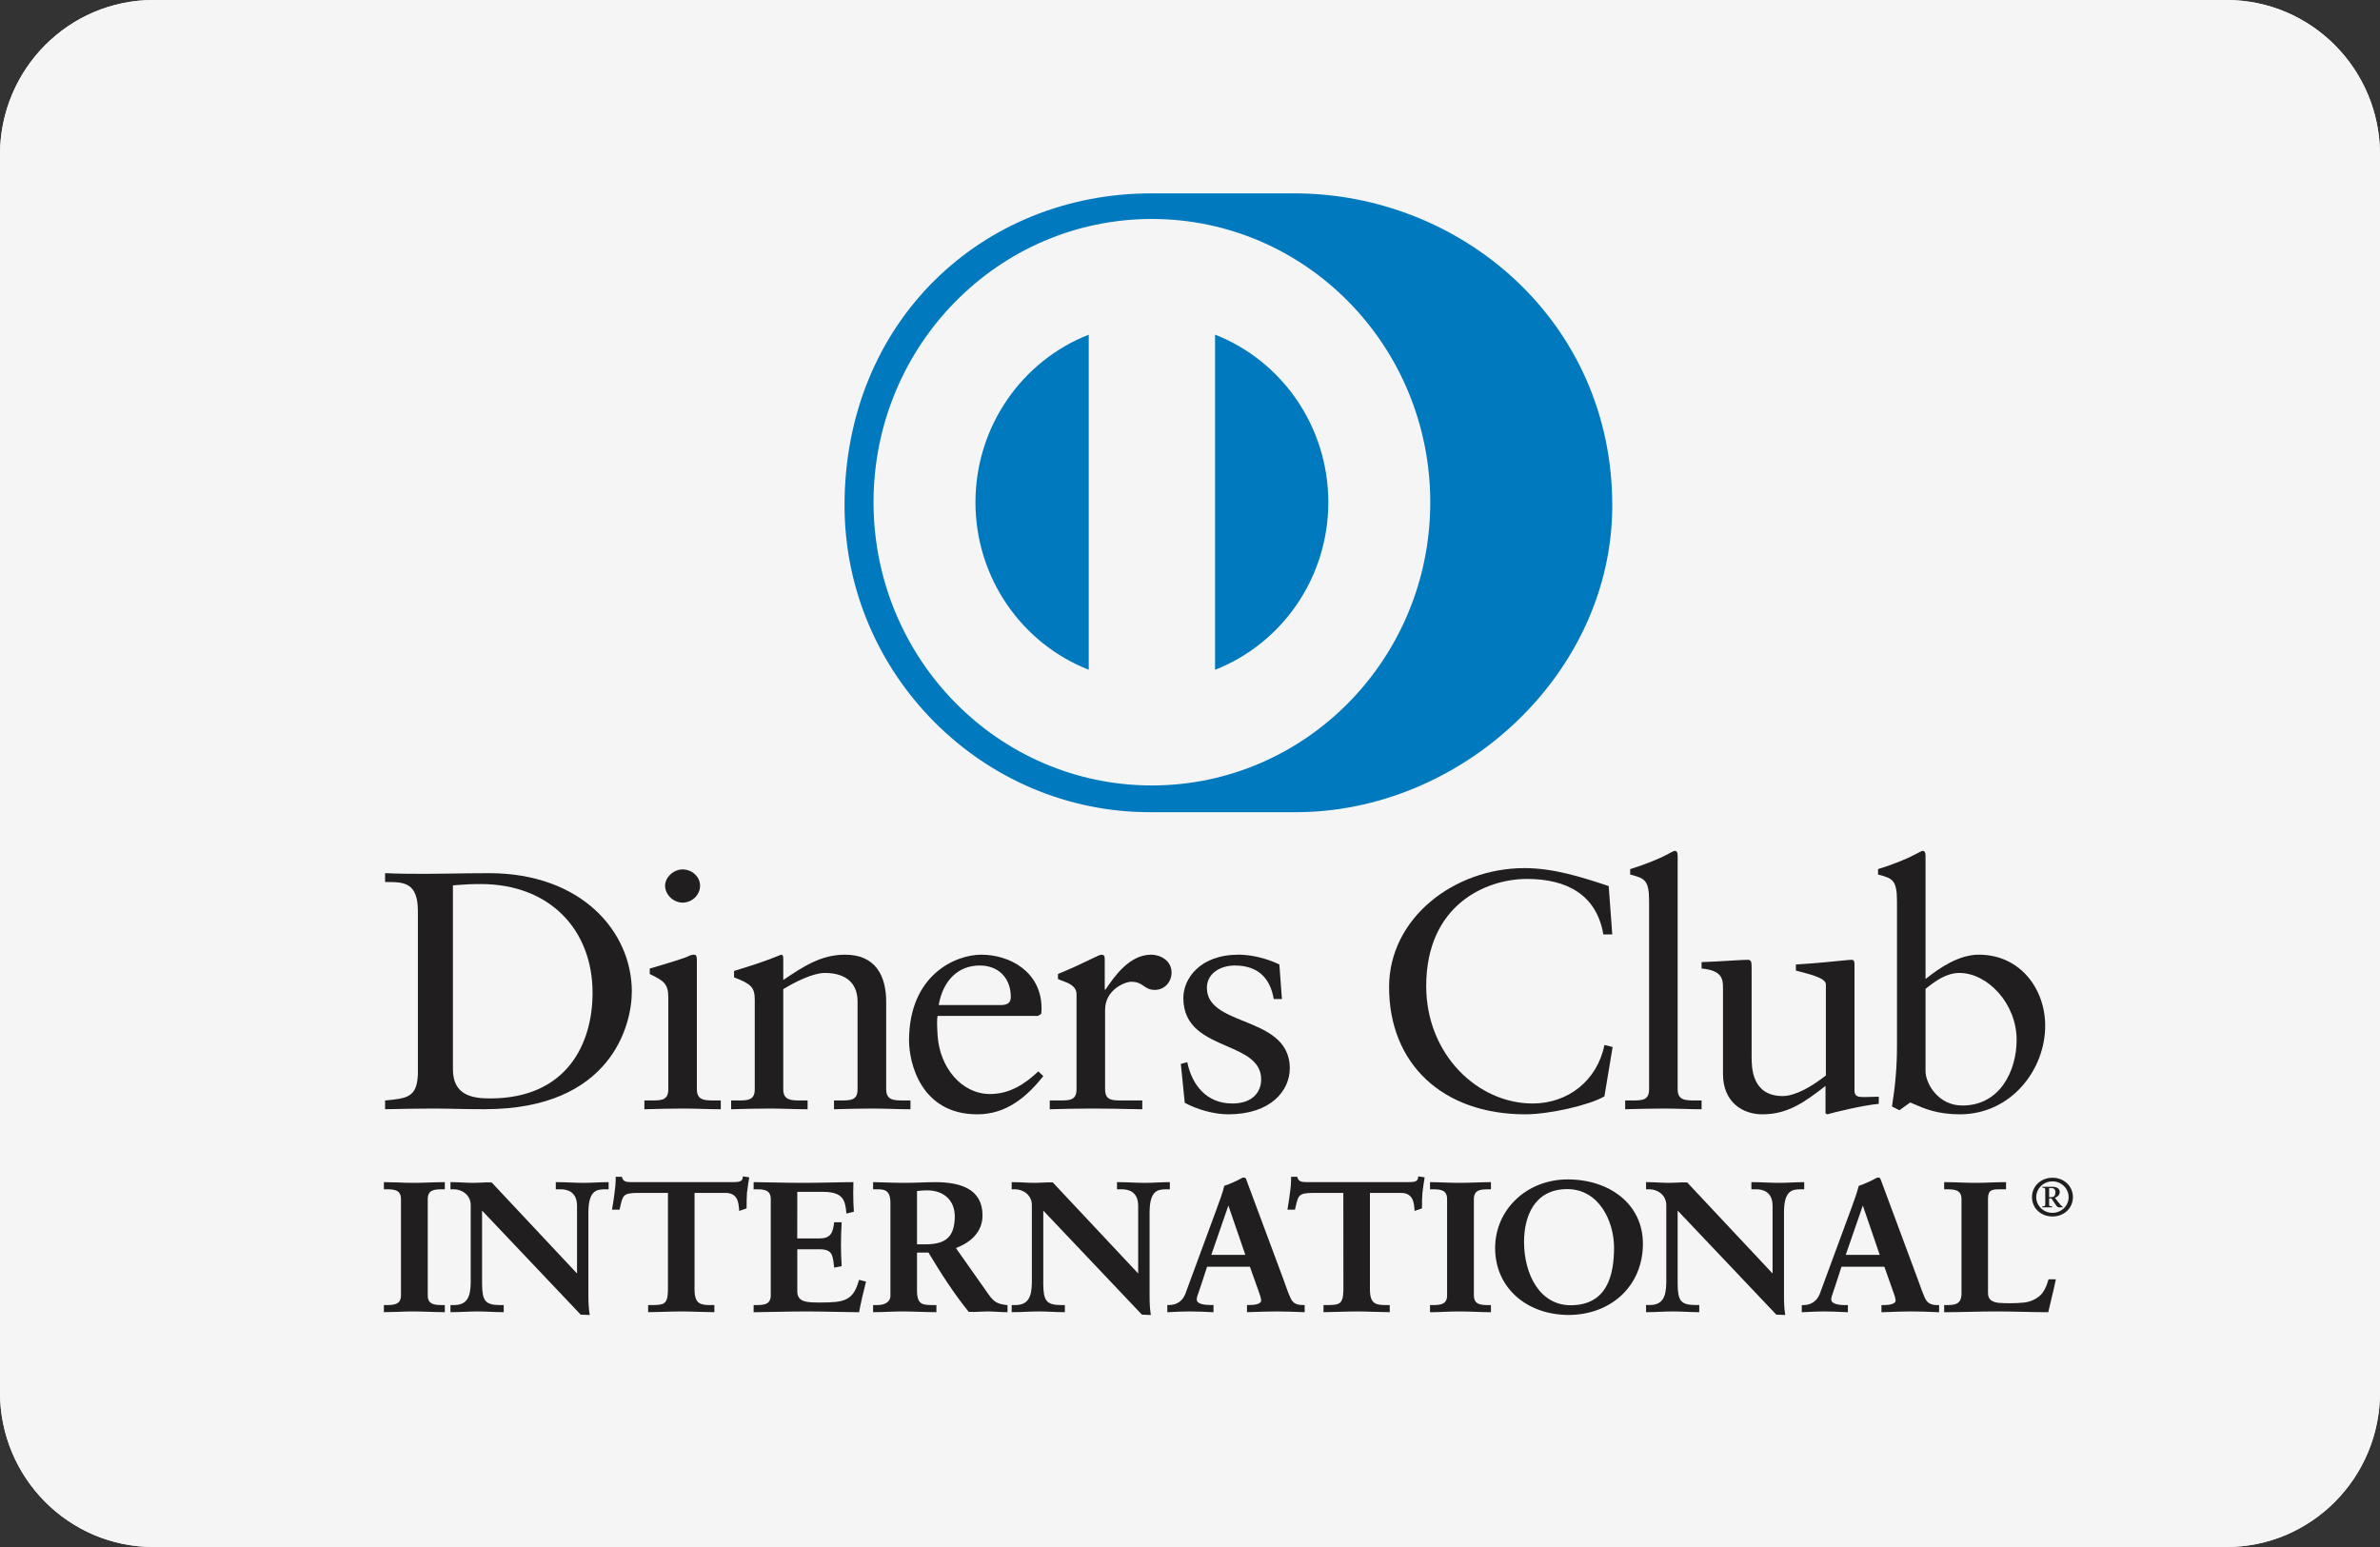 <svg width="40" height="26" viewBox="0 0 40 26" fill="none" xmlns="http://www.w3.org/2000/svg">
<rect x="0" y="0" width="40" height="26" fill="#333333" stroke="none"/>
<g clip-path="url(#clip0_379_1939)">
<path d="M37.419 0H2.581C1.155 0 0 1.164 0 2.6V23.4C0 24.836 1.155 26 2.581 26H37.419C38.845 26 40 24.836 40 23.4V2.6C40 1.164 38.845 0 37.419 0Z" fill="#F5F5F5"></path>
<path d="M0 2.6C0 1.164 1.155 0 2.581 0H37.419C38.845 0 40 1.164 40 2.6V23.4C40 24.836 38.845 26 37.419 26H2.581C1.155 26 0 24.836 0 23.4V2.6Z" fill="#F5F5F5"></path>
<path fill-rule="evenodd" clip-rule="evenodd" d="M6.526 14.824C6.778 14.826 7.023 14.829 7.023 15.306V18.063C7.006 18.444 6.836 18.46 6.486 18.494L6.472 18.495V18.642L6.491 18.642C6.754 18.637 7.013 18.631 7.276 18.631C7.414 18.631 7.552 18.634 7.693 18.637C7.84 18.64 7.99 18.642 8.147 18.642C10.271 18.642 10.619 17.227 10.619 16.665C10.619 15.658 9.773 14.675 8.219 14.675C7.965 14.675 7.745 14.679 7.556 14.682C7.413 14.684 7.288 14.686 7.18 14.686C6.946 14.686 6.706 14.686 6.472 14.675V14.823L6.499 14.823L6.526 14.824ZM8.236 18.461C7.942 18.461 7.612 18.41 7.612 17.972V14.88C7.641 14.879 7.671 14.876 7.704 14.873C7.792 14.866 7.901 14.858 8.08 14.858C9.239 14.858 9.959 15.625 9.959 16.687C9.959 17.534 9.533 18.461 8.236 18.461Z" fill="#211E1F"></path>
<path d="M10.944 18.495H10.83V18.643C11.052 18.637 11.268 18.631 11.484 18.631C11.594 18.631 11.701 18.634 11.808 18.637C11.911 18.64 12.014 18.643 12.114 18.643V18.495H12.012C11.844 18.495 11.712 18.495 11.712 18.307V16.125C11.712 16.079 11.7 16.045 11.67 16.045C11.64 16.045 11.604 16.051 11.562 16.074C11.538 16.091 11.202 16.198 10.92 16.278V16.369L10.947 16.383C11.149 16.486 11.232 16.527 11.232 16.767V18.307C11.232 18.495 11.112 18.495 10.944 18.495Z" fill="#211E1F"></path>
<path d="M11.178 14.886C11.178 15.034 11.316 15.17 11.472 15.17C11.634 15.17 11.766 15.039 11.766 14.886C11.766 14.732 11.628 14.612 11.472 14.612C11.322 14.612 11.178 14.743 11.178 14.886Z" fill="#211E1F"></path>
<path d="M12.337 16.426C12.618 16.534 12.685 16.591 12.685 16.801V18.307C12.685 18.495 12.565 18.495 12.397 18.495H12.288V18.643C12.504 18.637 12.721 18.631 12.937 18.631C13.046 18.631 13.153 18.634 13.259 18.637C13.364 18.64 13.469 18.643 13.573 18.643V18.495H13.465C13.297 18.495 13.164 18.495 13.164 18.307V16.625C13.363 16.5 13.669 16.352 13.861 16.352C14.204 16.352 14.413 16.511 14.413 16.835V18.307C14.413 18.495 14.294 18.495 14.125 18.495H14.017V18.643C14.233 18.637 14.449 18.631 14.666 18.631C14.774 18.631 14.881 18.634 14.988 18.637C15.093 18.64 15.197 18.643 15.302 18.643V18.495H15.194C15.026 18.495 14.894 18.495 14.894 18.307V16.841C14.894 16.398 14.714 16.045 14.204 16.045C13.801 16.045 13.507 16.239 13.164 16.471V16.102C13.164 16.057 13.147 16.045 13.129 16.045C12.856 16.158 12.621 16.231 12.377 16.306L12.337 16.318V16.426Z" fill="#211E1F"></path>
<path fill-rule="evenodd" clip-rule="evenodd" d="M15.758 17.404C15.746 17.21 15.746 17.125 15.758 17.074H17.445L17.499 17.04C17.505 17.005 17.505 16.972 17.505 16.937C17.499 16.335 16.977 16.045 16.49 16.045C16.07 16.045 15.278 16.375 15.278 17.489C15.278 17.852 15.47 18.728 16.425 18.728C16.917 18.728 17.259 18.432 17.535 18.086L17.451 18.006C17.229 18.216 16.971 18.387 16.64 18.387C16.161 18.387 15.794 17.943 15.758 17.404ZM16.988 16.75C16.988 16.818 16.971 16.892 16.821 16.892H15.776C15.848 16.482 16.1 16.227 16.466 16.227C16.802 16.227 16.988 16.46 16.988 16.75Z" fill="#211E1F"></path>
<path d="M17.805 18.495H17.643V18.643C17.859 18.637 18.111 18.631 18.357 18.631C18.572 18.631 18.781 18.635 19.034 18.64L19.198 18.643V18.495H18.862C18.693 18.495 18.573 18.495 18.573 18.307V16.972C18.573 16.631 18.909 16.5 19.012 16.5C19.119 16.5 19.172 16.536 19.223 16.571C19.271 16.604 19.317 16.637 19.408 16.637C19.576 16.637 19.69 16.5 19.69 16.346C19.69 16.141 19.498 16.045 19.348 16.045C18.982 16.045 18.73 16.409 18.58 16.631H18.567V16.119C18.567 16.062 18.549 16.045 18.514 16.045C18.489 16.045 18.424 16.076 18.32 16.127C18.196 16.187 18.017 16.274 17.781 16.369V16.454C17.8 16.464 17.825 16.473 17.852 16.483C17.954 16.52 18.093 16.571 18.093 16.71V18.307C18.093 18.495 17.973 18.495 17.805 18.495Z" fill="#211E1F"></path>
<path d="M20.711 18.546C20.272 18.546 20.032 18.228 19.954 17.852L19.846 17.881L19.912 18.535C20.122 18.648 20.404 18.728 20.644 18.728C21.358 18.728 21.677 18.33 21.677 17.955C21.677 17.476 21.276 17.313 20.904 17.162C20.583 17.032 20.284 16.911 20.284 16.602C20.284 16.358 20.512 16.227 20.752 16.227C21.137 16.227 21.347 16.432 21.407 16.79H21.545L21.502 16.21C21.268 16.096 21.01 16.045 20.819 16.045C20.159 16.045 19.888 16.454 19.888 16.773C19.888 17.266 20.268 17.43 20.618 17.582C20.918 17.712 21.196 17.833 21.196 18.142C21.196 18.341 21.064 18.546 20.711 18.546Z" fill="#211E1F"></path>
<path d="M26.947 15.704H27.097L27.037 14.892C26.575 14.738 26.107 14.59 25.621 14.59C24.444 14.59 23.346 15.425 23.346 16.591C23.346 17.869 24.234 18.728 25.638 18.728C26.035 18.728 26.713 18.575 26.965 18.426L27.103 17.596L26.965 17.563C26.845 18.16 26.353 18.546 25.759 18.546C24.835 18.546 23.97 17.722 23.97 16.573C23.97 15.209 24.972 14.772 25.663 14.772C26.335 14.772 26.833 15.039 26.947 15.704Z" fill="#211E1F"></path>
<path d="M27.427 18.495H27.314L27.314 18.643C27.536 18.637 27.752 18.631 27.968 18.631C28.078 18.631 28.186 18.634 28.293 18.637C28.396 18.64 28.498 18.643 28.598 18.643V18.495H28.496C28.328 18.495 28.196 18.495 28.196 18.307V14.38C28.196 14.334 28.184 14.3 28.148 14.3C28.134 14.3 28.103 14.317 28.06 14.339C28.046 14.347 28.032 14.355 28.016 14.363C27.89 14.431 27.638 14.534 27.398 14.607V14.698L27.421 14.704C27.632 14.762 27.716 14.785 27.716 15.142V18.307C27.716 18.495 27.596 18.495 27.427 18.495Z" fill="#211E1F"></path>
<path d="M31.335 18.438C31.233 18.438 31.168 18.432 31.168 18.33V16.233C31.168 16.17 31.168 16.131 31.119 16.131C31.098 16.131 31.043 16.136 30.956 16.145C30.797 16.161 30.533 16.188 30.183 16.21V16.312L30.247 16.329C30.452 16.382 30.687 16.443 30.687 16.545V18.075C30.435 18.273 30.165 18.421 29.961 18.421C29.439 18.421 29.439 17.932 29.439 17.761V16.295C29.439 16.17 29.439 16.131 29.372 16.131C29.337 16.131 29.223 16.137 29.088 16.145C28.92 16.155 28.718 16.167 28.598 16.17V16.278C28.934 16.307 28.958 16.449 28.958 16.596V18.052C28.958 18.529 29.294 18.728 29.618 18.728C30.045 18.728 30.321 18.529 30.681 18.251V18.711L30.711 18.728C30.825 18.694 31.317 18.575 31.576 18.552V18.432C31.536 18.432 31.493 18.434 31.451 18.435C31.41 18.437 31.371 18.438 31.335 18.438Z" fill="#211E1F"></path>
<path fill-rule="evenodd" clip-rule="evenodd" d="M33.257 16.045C32.926 16.045 32.602 16.261 32.362 16.454L32.362 14.38C32.362 14.334 32.35 14.3 32.314 14.3C32.301 14.3 32.271 14.316 32.229 14.338C32.215 14.346 32.199 14.354 32.182 14.363C32.056 14.431 31.804 14.534 31.564 14.607V14.698L31.587 14.704C31.797 14.762 31.882 14.785 31.882 15.142V17.586C31.882 17.932 31.852 18.262 31.798 18.597L31.924 18.659L32.104 18.529C32.127 18.538 32.153 18.549 32.18 18.561C32.335 18.629 32.561 18.728 32.938 18.728C33.797 18.728 34.373 17.983 34.373 17.239C34.373 16.62 33.953 16.045 33.257 16.045ZM32.98 18.58C32.578 18.58 32.362 18.216 32.362 18L32.362 16.62C32.524 16.489 32.71 16.352 32.932 16.352C33.401 16.352 33.893 16.863 33.893 17.477C33.893 17.983 33.623 18.58 32.98 18.58Z" fill="#211E1F"></path>
<path d="M7.208 22.047C7.296 22.05 7.384 22.053 7.462 22.053H7.476V21.934H7.416C7.298 21.931 7.189 21.922 7.189 21.771V20.151C7.189 20 7.298 19.99 7.416 19.988H7.476V19.868H7.462C7.386 19.868 7.3 19.871 7.212 19.874C7.123 19.877 7.032 19.88 6.949 19.88C6.865 19.88 6.771 19.877 6.682 19.873C6.602 19.871 6.526 19.868 6.466 19.868H6.452V19.988H6.511C6.63 19.99 6.738 20 6.739 20.151V21.771C6.738 21.922 6.63 21.931 6.511 21.934H6.452V22.053H6.466C6.526 22.053 6.601 22.051 6.68 22.048C6.768 22.044 6.862 22.041 6.946 22.041C7.028 22.041 7.118 22.044 7.208 22.047Z" fill="#211E1F"></path>
<path d="M9.895 22.1L9.76 22.095L8.102 20.346V21.586C8.106 21.855 8.15 21.931 8.396 21.934H8.466V22.053H8.451C8.38 22.053 8.309 22.05 8.239 22.047C8.169 22.044 8.099 22.041 8.03 22.041C7.957 22.041 7.883 22.044 7.809 22.047C7.734 22.05 7.66 22.053 7.585 22.053H7.571V21.934H7.631C7.847 21.933 7.909 21.802 7.911 21.555V20.253C7.911 20.088 7.768 19.988 7.628 19.988H7.571V19.868H7.585C7.648 19.868 7.712 19.871 7.775 19.874C7.837 19.877 7.9 19.88 7.961 19.88C8.001 19.88 8.04 19.878 8.08 19.876C8.138 19.873 8.198 19.87 8.263 19.873L9.698 21.403V20.265C9.696 20.019 9.523 19.99 9.428 19.988H9.341V19.868H9.356C9.433 19.868 9.51 19.871 9.586 19.874C9.661 19.877 9.737 19.88 9.813 19.88C9.879 19.88 9.946 19.877 10.012 19.874C10.08 19.871 10.147 19.868 10.215 19.868H10.229V19.988H10.166C10.031 19.991 9.893 20.002 9.889 20.367V21.774C9.889 21.882 9.893 21.991 9.909 22.084L9.912 22.1H9.895Z" fill="#211E1F"></path>
<path d="M10.704 20.049C10.476 20.053 10.468 20.088 10.423 20.285L10.415 20.321L10.412 20.331H10.287L10.288 20.315C10.293 20.288 10.297 20.261 10.302 20.233C10.311 20.174 10.321 20.114 10.328 20.052C10.341 19.966 10.348 19.881 10.348 19.792V19.778H10.451L10.454 19.788C10.476 19.866 10.536 19.866 10.618 19.868H10.62H12.321C12.412 19.866 12.478 19.865 12.484 19.784L12.485 19.77L12.5 19.773L12.592 19.787L12.59 19.8C12.577 19.883 12.564 19.966 12.554 20.049C12.548 20.132 12.548 20.215 12.548 20.299V20.308L12.539 20.312L12.423 20.352L12.422 20.334C12.414 20.218 12.401 20.049 12.194 20.049H11.673V21.681C11.676 21.915 11.774 21.931 11.929 21.934H12.006V22.053L11.992 22.053C11.933 22.053 11.852 22.051 11.765 22.048C11.664 22.045 11.554 22.041 11.459 22.041C11.351 22.041 11.233 22.045 11.127 22.048C11.042 22.051 10.964 22.053 10.907 22.053H10.893V21.934H10.969C11.149 21.93 11.222 21.928 11.226 21.688V20.049H10.704Z" fill="#211E1F"></path>
<path d="M14.059 22.048C13.891 22.045 13.708 22.041 13.549 22.041C13.385 22.041 13.192 22.045 13.021 22.048C12.885 22.051 12.763 22.054 12.68 22.054H12.666V21.934H12.726C12.845 21.932 12.952 21.922 12.954 21.771V20.151C12.952 20 12.845 19.99 12.726 19.988H12.666V19.868H12.68C12.772 19.868 12.894 19.871 13.025 19.874C13.178 19.877 13.345 19.88 13.493 19.88C13.638 19.88 13.8 19.877 13.954 19.874C14.092 19.871 14.224 19.868 14.329 19.868H14.344L14.343 19.882C14.341 19.929 14.34 19.983 14.34 20.042C14.34 20.149 14.343 20.266 14.35 20.354L14.35 20.365L14.339 20.368L14.225 20.396L14.224 20.381C14.205 20.18 14.176 20.034 13.84 20.031H13.4L13.399 20.814H13.774C13.963 20.812 13.996 20.721 14.018 20.555L14.02 20.542H14.145L14.145 20.556C14.138 20.677 14.134 20.797 14.134 20.918C14.134 21.035 14.138 21.152 14.145 21.27L14.145 21.281L14.133 21.283L14.02 21.305L14.018 21.29L14.015 21.265C13.995 21.092 13.985 20.998 13.777 20.996L13.4 20.996V21.703C13.4 21.889 13.568 21.89 13.778 21.891H13.784C14.178 21.889 14.335 21.871 14.434 21.523L14.437 21.511L14.451 21.513L14.555 21.539L14.552 21.552C14.51 21.715 14.471 21.879 14.441 22.043L14.439 22.054H14.428C14.332 22.054 14.201 22.051 14.059 22.048Z" fill="#211E1F"></path>
<path fill-rule="evenodd" clip-rule="evenodd" d="M16.758 22.047C16.811 22.05 16.864 22.053 16.919 22.053L16.933 22.053V21.936L16.922 21.934C16.762 21.915 16.706 21.883 16.614 21.754L16.066 20.976C16.318 20.879 16.513 20.705 16.513 20.425C16.512 19.976 16.132 19.869 15.721 19.868C15.636 19.868 15.556 19.871 15.473 19.874C15.385 19.877 15.295 19.88 15.195 19.88C15.08 19.88 14.964 19.876 14.866 19.873C14.795 19.87 14.733 19.868 14.689 19.868H14.674V19.988H14.747L14.754 19.988C14.854 19.991 14.962 19.994 14.965 20.209V21.78C14.964 21.885 14.865 21.933 14.747 21.934H14.674V22.053H14.689C14.772 22.053 14.852 22.05 14.931 22.047C15.008 22.044 15.085 22.041 15.162 22.041C15.254 22.041 15.348 22.044 15.442 22.047C15.536 22.05 15.63 22.053 15.723 22.053H15.738V21.934H15.665L15.657 21.934C15.51 21.93 15.415 21.928 15.412 21.7V21.052H15.605C15.816 21.405 16.03 21.737 16.281 22.048C16.349 22.051 16.413 22.048 16.476 22.045C16.517 22.043 16.558 22.041 16.599 22.041C16.652 22.041 16.705 22.044 16.758 22.047ZM16.047 20.445C16.043 20.804 15.881 20.911 15.557 20.913H15.412V20.017C15.422 20.016 15.432 20.015 15.444 20.014C15.477 20.01 15.517 20.006 15.583 20.006C15.867 20.007 16.045 20.175 16.047 20.445Z" fill="#211E1F"></path>
<path d="M19.326 22.1L19.192 22.095L17.534 20.346V21.585C17.538 21.855 17.581 21.931 17.828 21.934H17.897V22.053H17.882C17.811 22.053 17.741 22.05 17.671 22.047C17.601 22.044 17.531 22.041 17.461 22.041C17.388 22.041 17.314 22.044 17.24 22.047C17.166 22.05 17.091 22.053 17.017 22.053H17.003V21.934H17.063C17.278 21.933 17.34 21.802 17.342 21.554V20.252C17.342 20.088 17.2 19.988 17.06 19.988H17.003V19.868H17.017C17.08 19.868 17.143 19.871 17.206 19.874C17.269 19.877 17.331 19.88 17.393 19.88C17.433 19.88 17.472 19.878 17.513 19.876C17.57 19.873 17.629 19.87 17.693 19.872L19.129 21.403V20.265C19.128 20.019 18.954 19.989 18.859 19.988H18.773V19.868H18.787C18.865 19.868 18.941 19.871 19.017 19.874C19.093 19.877 19.169 19.88 19.245 19.88C19.311 19.88 19.378 19.877 19.445 19.874C19.512 19.871 19.579 19.868 19.646 19.868H19.661V19.988H19.598C19.463 19.991 19.324 20.002 19.321 20.367V21.774C19.321 21.882 19.324 21.989 19.34 22.085L19.342 22.1H19.326Z" fill="#211E1F"></path>
<path fill-rule="evenodd" clip-rule="evenodd" d="M21.897 22.053L21.912 22.053L21.927 22.054V21.933H21.894C21.789 21.933 21.729 21.901 21.691 21.818C21.653 21.738 21.619 21.64 21.585 21.544L21.571 21.504L20.969 19.887C20.959 19.861 20.949 19.834 20.94 19.809C20.929 19.792 20.912 19.79 20.904 19.791C20.893 19.791 20.885 19.793 20.878 19.796L20.872 19.798C20.809 19.835 20.678 19.898 20.576 19.93C20.549 20.046 20.496 20.189 20.454 20.3L20.446 20.323L19.923 21.742C19.876 21.868 19.774 21.933 19.652 21.933H19.619V22.054L19.634 22.053L19.645 22.053C19.758 22.047 19.872 22.041 19.986 22.041C20.114 22.041 20.245 22.047 20.374 22.053L20.38 22.053L20.395 22.054V21.933H20.345C20.236 21.933 20.114 21.915 20.113 21.84C20.113 21.806 20.13 21.76 20.151 21.702C20.162 21.672 20.174 21.638 20.185 21.602L20.287 21.29H21.007L21.131 21.639C21.168 21.738 21.197 21.823 21.196 21.858C21.196 21.917 21.084 21.933 21.008 21.933H20.958V22.054L20.973 22.053L21.003 22.052C21.159 22.047 21.312 22.041 21.462 22.041C21.613 22.041 21.755 22.047 21.897 22.053ZM20.93 21.09H20.358L20.645 20.261L20.93 21.09Z" fill="#211E1F"></path>
<path d="M22.056 20.049H22.577L22.578 21.688C22.573 21.927 22.501 21.93 22.321 21.934H22.244V22.053H22.259C22.316 22.053 22.394 22.051 22.479 22.048C22.585 22.045 22.703 22.041 22.811 22.041C22.905 22.041 23.015 22.045 23.117 22.048C23.204 22.051 23.284 22.053 23.343 22.053L23.357 22.053V21.934H23.281C23.125 21.931 23.028 21.915 23.024 21.681V20.049H23.546C23.752 20.049 23.765 20.218 23.773 20.334L23.774 20.352L23.89 20.312L23.899 20.308V20.299C23.899 20.216 23.899 20.132 23.906 20.049C23.916 19.966 23.928 19.883 23.942 19.8L23.944 19.787L23.851 19.773L23.836 19.77L23.835 19.785C23.829 19.865 23.764 19.866 23.673 19.868H21.988L21.971 19.868L21.969 19.868C21.887 19.866 21.828 19.866 21.805 19.788L21.802 19.778H21.699V19.792C21.699 19.881 21.693 19.966 21.679 20.053C21.672 20.117 21.662 20.179 21.652 20.242C21.648 20.266 21.644 20.291 21.64 20.316L21.638 20.331H21.764L21.766 20.321L21.775 20.284C21.82 20.088 21.828 20.053 22.056 20.049Z" fill="#211E1F"></path>
<path d="M24.791 22.047C24.879 22.05 24.966 22.054 25.045 22.054H25.058V21.934H24.999C24.88 21.932 24.772 21.922 24.771 21.771V20.151C24.772 20 24.88 19.99 24.999 19.988H25.058V19.868H25.045C24.968 19.868 24.882 19.871 24.794 19.874C24.705 19.877 24.614 19.88 24.531 19.88C24.447 19.88 24.353 19.877 24.264 19.874C24.184 19.871 24.109 19.868 24.048 19.868H24.034V19.988H24.094C24.212 19.99 24.32 20 24.321 20.151V21.771C24.32 21.922 24.212 21.932 24.094 21.934H24.034V22.054H24.048C24.108 22.054 24.183 22.051 24.262 22.048C24.351 22.044 24.444 22.041 24.529 22.041C24.611 22.041 24.701 22.044 24.791 22.047Z" fill="#211E1F"></path>
<path fill-rule="evenodd" clip-rule="evenodd" d="M26.347 19.822C27.049 19.822 27.611 20.235 27.612 20.902C27.612 21.621 27.066 22.099 26.364 22.1C25.665 22.099 25.129 21.649 25.128 20.976C25.129 20.326 25.661 19.823 26.347 19.822ZM26.397 21.937C27.018 21.936 27.125 21.421 27.127 20.971C27.127 20.522 26.872 19.985 26.341 19.985C25.78 19.985 25.615 20.456 25.614 20.868C25.614 21.419 25.879 21.936 26.397 21.937Z" fill="#211E1F"></path>
<path d="M29.854 22.095L29.989 22.1H30.004L30.002 22.085C29.986 21.99 29.983 21.882 29.983 21.774V20.367C29.986 20.003 30.125 19.991 30.259 19.988H30.323V19.868H30.309C30.241 19.868 30.174 19.871 30.107 19.874C30.04 19.877 29.973 19.88 29.906 19.88C29.83 19.88 29.755 19.877 29.679 19.874C29.603 19.871 29.527 19.868 29.45 19.868H29.435V19.988H29.521C29.616 19.99 29.79 20.019 29.791 20.265V21.403L28.356 19.873C28.291 19.87 28.232 19.873 28.174 19.876C28.134 19.878 28.094 19.88 28.055 19.88C27.993 19.88 27.931 19.877 27.868 19.874C27.805 19.871 27.742 19.868 27.679 19.868H27.665V19.988H27.721C27.862 19.988 28.004 20.088 28.005 20.252V21.555C28.002 21.802 27.94 21.933 27.725 21.933H27.665V22.053H27.679C27.753 22.053 27.828 22.05 27.902 22.047C27.977 22.044 28.05 22.041 28.124 22.041C28.193 22.041 28.263 22.044 28.333 22.047C28.403 22.05 28.474 22.053 28.545 22.053H28.559V21.933H28.488C28.243 21.93 28.2 21.854 28.196 21.586V20.346L29.854 22.095Z" fill="#211E1F"></path>
<path fill-rule="evenodd" clip-rule="evenodd" d="M32.575 22.054L32.508 22.051C32.383 22.046 32.257 22.041 32.125 22.041C31.993 22.041 31.858 22.046 31.721 22.051L31.635 22.054L31.621 22.054V21.934H31.671C31.747 21.934 31.859 21.917 31.859 21.858C31.86 21.823 31.831 21.738 31.794 21.639L31.67 21.29H30.949L30.848 21.602C30.837 21.639 30.825 21.673 30.814 21.703C30.793 21.761 30.777 21.807 30.777 21.839C30.777 21.915 30.899 21.934 31.008 21.934H31.057V22.054L31.043 22.054L30.985 22.051C30.873 22.046 30.759 22.041 30.649 22.041C30.55 22.041 30.452 22.046 30.353 22.051L30.296 22.054L30.282 22.054V21.934H30.315C30.437 21.933 30.539 21.867 30.586 21.742L31.109 20.323L31.126 20.276C31.166 20.168 31.213 20.038 31.239 19.931C31.341 19.897 31.472 19.835 31.536 19.798L31.539 19.797C31.547 19.794 31.555 19.791 31.567 19.791C31.575 19.79 31.592 19.792 31.602 19.809C31.606 19.819 31.61 19.829 31.614 19.84C31.62 19.855 31.626 19.872 31.632 19.887L32.233 21.504L32.25 21.551C32.283 21.645 32.317 21.74 32.354 21.819C32.392 21.901 32.452 21.933 32.556 21.934H32.59V22.054L32.575 22.054ZM31.021 21.09H31.592L31.308 20.261L31.021 21.09Z" fill="#211E1F"></path>
<path d="M33.982 22.047C34.126 22.05 34.27 22.054 34.414 22.054L34.425 22.054L34.427 22.043C34.443 21.973 34.46 21.902 34.477 21.832C34.502 21.728 34.527 21.623 34.549 21.517L34.552 21.501H34.429L34.426 21.511C34.406 21.579 34.377 21.664 34.327 21.73C34.271 21.804 34.156 21.876 34.023 21.891C33.939 21.9 33.856 21.903 33.776 21.903C33.713 21.903 33.652 21.901 33.595 21.897C33.493 21.884 33.413 21.852 33.412 21.737V20.141C33.414 19.993 33.486 19.991 33.603 19.988C33.608 19.988 33.614 19.988 33.62 19.988H33.715V19.868H33.702C33.618 19.868 33.535 19.871 33.452 19.874C33.37 19.877 33.288 19.88 33.205 19.88C33.119 19.88 33.034 19.877 32.948 19.874C32.862 19.871 32.776 19.868 32.689 19.868H32.675V19.988H32.734C32.853 19.99 32.965 20 32.966 20.15V21.74C32.965 21.924 32.853 21.931 32.734 21.934H32.675V22.054H32.689C32.833 22.054 32.977 22.05 33.12 22.047C33.264 22.044 33.408 22.041 33.552 22.041C33.695 22.041 33.838 22.044 33.982 22.047Z" fill="#211E1F"></path>
<path fill-rule="evenodd" clip-rule="evenodd" d="M34.324 20.275V20.291H34.489V20.275C34.485 20.275 34.482 20.274 34.478 20.274C34.446 20.27 34.439 20.269 34.439 20.25V20.142H34.477C34.497 20.168 34.513 20.192 34.527 20.214C34.558 20.261 34.578 20.291 34.601 20.291H34.667V20.281C34.648 20.27 34.618 20.238 34.592 20.204L34.536 20.13C34.583 20.116 34.617 20.08 34.617 20.032C34.617 19.973 34.561 19.946 34.501 19.946H34.325V19.962C34.37 19.96 34.374 19.972 34.374 20.006V20.246C34.374 20.269 34.367 20.27 34.334 20.274C34.33 20.274 34.327 20.275 34.324 20.275ZM34.48 20.12H34.439V19.967H34.477C34.513 19.967 34.545 19.985 34.545 20.037C34.545 20.088 34.524 20.12 34.48 20.12Z" fill="#211E1F"></path>
<path fill-rule="evenodd" clip-rule="evenodd" d="M34.839 20.12C34.839 19.937 34.692 19.794 34.495 19.794C34.298 19.794 34.151 19.937 34.151 20.12C34.151 20.303 34.298 20.445 34.495 20.445C34.692 20.445 34.839 20.303 34.839 20.12ZM34.767 20.12C34.767 20.26 34.649 20.384 34.495 20.384C34.34 20.384 34.222 20.26 34.222 20.12C34.222 19.98 34.34 19.855 34.495 19.855C34.65 19.855 34.767 19.98 34.767 20.12Z" fill="#211E1F"></path>
<path d="M18.298 5.625C17.185 6.06 16.397 7.156 16.394 8.441C16.396 9.726 17.185 10.821 18.298 11.256V5.625Z" fill="#0079BE"></path>
<path d="M20.421 5.624V11.257C21.533 10.822 22.323 9.727 22.325 8.441C22.323 7.155 21.533 6.059 20.421 5.624Z" fill="#0079BE"></path>
<path fill-rule="evenodd" clip-rule="evenodd" d="M27.097 8.495C27.097 11.332 24.547 13.664 21.753 13.65H19.348C16.521 13.664 14.194 11.332 14.194 8.495C14.194 5.394 16.521 3.249 19.348 3.25H21.753C24.547 3.249 27.097 5.393 27.097 8.495ZM14.681 8.441C14.682 5.811 16.776 3.681 19.359 3.68C21.944 3.681 24.037 5.811 24.038 8.441C24.038 11.07 21.944 13.2 19.359 13.201C16.776 13.2 14.682 11.07 14.681 8.441Z" fill="#0079BE"></path>
</g>
<defs>
<clipPath id="clip0_379_1939">
<rect width="40" height="26" fill="white"></rect>
</clipPath>
</defs>
</svg>
